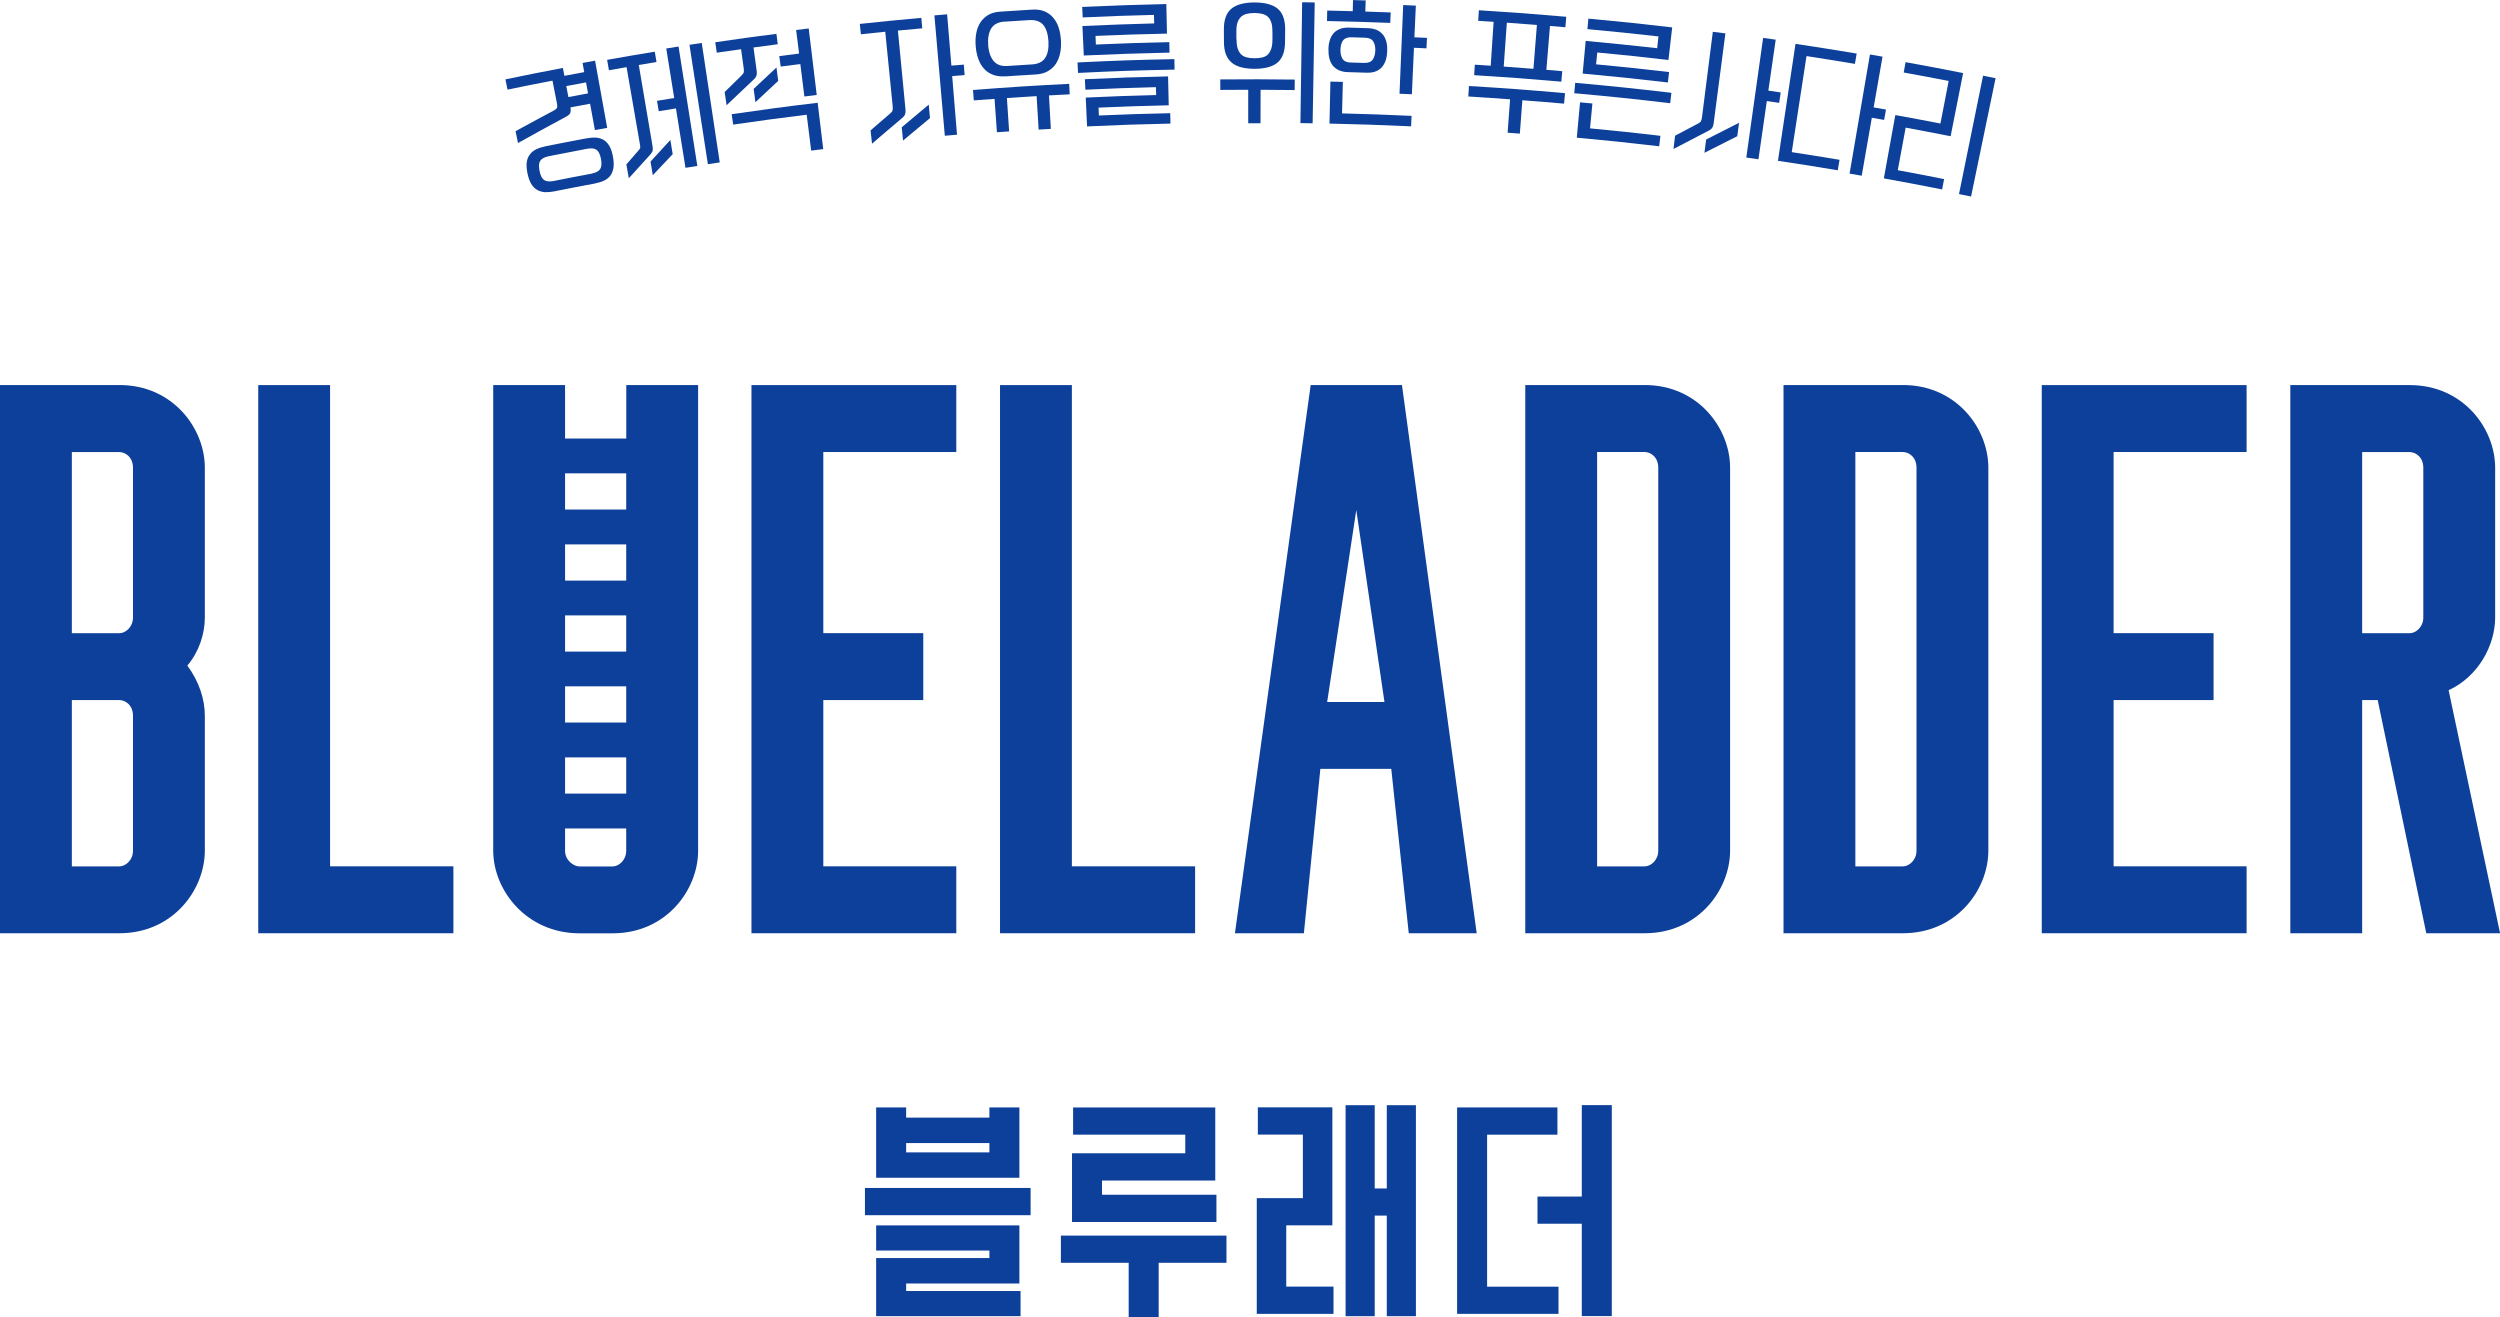 <?xml version="1.0" encoding="UTF-8"?>
<svg id="_레이어_2" data-name="레이어 2" xmlns="http://www.w3.org/2000/svg" viewBox="0 0 345.89 182.25">
  <defs>
    <style>
      .cls-1 {
        fill: #0d409a;
      }
    </style>
  </defs>
  <g id="_레이어_1-2" data-name="레이어 1">
    <g>
      <g>
        <path class="cls-1" d="M119.67,164.36h22.92v3.77h-22.92v-3.77Zm21.37-1.41h-19.82v-9.73h4.15v1.41h11.52v-1.41h4.15v9.73Zm.16,19.15h-19.98v-8.04h15.67v-1.04h-15.67v-3.48h19.82v8.04h-15.67v1.04h15.83v3.48Zm-4.31-22.66v-1.29h-11.52v1.29h11.52Z"/>
        <path class="cls-1" d="M146.77,170.95h22.92v3.77h-9.38v7.53h-4.15v-7.53h-9.38v-3.77Zm5.7-7.63v1.98h15.83v3.77h-19.98v-9.51h15.67v-2.57h-15.52v-3.77h19.67v10.11h-15.67Z"/>
        <path class="cls-1" d="M177.96,169.54v8.47h6.54v3.77h-10.62v-16.01h6.38v-8.79h-6.23v-3.77h10.31v16.32h-6.38Zm8.21-16.63h4.03v11.52h1.67v-11.52h4.03v29.19h-4.03v-13.91h-1.67v13.91h-4.03v-29.19Z"/>
        <path class="cls-1" d="M215.63,181.78h-14.03v-28.56h13.88v3.77h-9.73v21.03h9.88v3.77Zm-2.91-16.23h6.13v-12.65h4.15v29.19h-4.15v-12.78h-6.13v-3.77Z"/>
      </g>
      <g>
        <path class="cls-1" d="M76.43,11.16c-2.49,.48-3.73,.73-6.21,1.24-.12-.57-.18-.85-.29-1.42,3.18-.66,4.77-.97,7.95-1.58,.08,.44,.12,.65,.21,1.09,1.09-.21,1.64-.31,2.74-.51-.09-.51-.14-.76-.23-1.27,.69-.13,1.04-.19,1.73-.32,.67,3.72,1.01,5.58,1.68,9.3-.68,.12-1.02,.19-1.7,.31-.27-1.46-.4-2.19-.67-3.65-1.09,.2-1.63,.3-2.71,.51,.05,.36,.04,.62-.04,.78-.08,.18-.27,.35-.56,.5-2.68,1.44-4.01,2.17-6.66,3.65-.14-.65-.2-.98-.34-1.64,2.09-1.15,3.15-1.71,5.26-2.84,.24-.12,.38-.25,.46-.37,.05-.08,.07-.29,.01-.61-.25-1.27-.37-1.91-.62-3.18Zm.38,15.3c-.52,.1-.98,.14-1.38,.13-.42-.02-.81-.14-1.1-.31-.33-.19-.6-.45-.82-.82-.23-.38-.4-.86-.53-1.47-.12-.61-.16-1.12-.1-1.56,.06-.42,.21-.77,.44-1.07,.21-.28,.51-.54,.9-.72,.37-.17,.82-.31,1.34-.42,2.18-.43,3.27-.65,5.46-1.06,.5-.09,.99-.14,1.42-.12,.41,.02,.8,.15,1.1,.33,.29,.18,.57,.47,.78,.84,.22,.38,.38,.87,.49,1.48,.11,.61,.13,1.12,.06,1.56-.07,.42-.23,.79-.43,1.06-.22,.28-.54,.54-.9,.7-.38,.17-.85,.3-1.34,.4-2.16,.4-3.24,.61-5.39,1.04Zm5.03-2.44c.61-.11,1.01-.34,1.2-.63s.23-.78,.11-1.39c-.11-.61-.32-1.05-.6-1.26-.28-.21-.74-.27-1.35-.15-2.11,.4-3.16,.6-5.26,1.02-.61,.12-1.01,.35-1.2,.65-.2,.32-.21,.79-.09,1.39,.12,.61,.32,1.03,.62,1.25,.28,.2,.74,.26,1.34,.14,2.09-.42,3.13-.62,5.23-1.01Zm-3.2-10.59c1.09-.21,1.63-.31,2.72-.51-.11-.61-.17-.91-.28-1.52-1.09,.2-1.64,.3-2.73,.51,.12,.61,.17,.91,.29,1.52Z"/>
        <path class="cls-1" d="M83.99,8.28c2.64-.47,3.96-.69,6.6-1.13,.09,.57,.14,.86,.24,1.43-.98,.16-1.47,.24-2.45,.41,.75,4.46,1.13,6.69,1.89,11.15,.05,.3,.06,.55,.03,.7-.04,.17-.18,.36-.36,.58-1.18,1.29-1.77,1.94-2.94,3.24-.14-.77-.2-1.15-.34-1.91,.69-.79,1.03-1.19,1.72-1.98,.11-.13,.19-.24,.2-.33,0-.07,0-.2-.03-.4-.74-4.3-1.11-6.45-1.86-10.75-.98,.17-1.47,.25-2.44,.43-.1-.57-.15-.86-.25-1.43Zm9.08,13.05c-1.11,1.16-1.66,1.74-2.75,2.91-.13-.75-.19-1.13-.32-1.88,1.09-1.2,1.64-1.8,2.75-3,.13,.79,.19,1.18,.32,1.97Zm-2.18-7.38c.95-.16,1.43-.24,2.39-.39-.44-2.74-.66-4.11-1.1-6.85,.68-.11,1.02-.16,1.7-.27,1.04,6.61,1.56,9.91,2.6,16.52-.66,.1-.99,.16-1.64,.26-.53-3.29-.79-4.93-1.32-8.22-.95,.15-1.43,.23-2.38,.39-.1-.57-.14-.86-.24-1.43Zm4.5-7.75c.68-.1,1.02-.16,1.7-.26,1,6.61,1.5,9.92,2.49,16.53-.66,.1-.99,.15-1.64,.25-1.02-6.61-1.53-9.91-2.55-16.52Z"/>
        <path class="cls-1" d="M98.94,5.85c3.39-.5,5.08-.73,8.48-1.17,.07,.58,.11,.86,.19,1.44-1.34,.17-2.02,.26-3.36,.45,.18,1.29,.26,1.93,.44,3.22,.04,.27,.02,.49-.02,.64-.05,.18-.17,.37-.37,.55-1.52,1.43-2.27,2.14-3.77,3.58-.11-.73-.16-1.1-.27-1.83,.92-.91,1.38-1.36,2.31-2.26,.16-.17,.29-.32,.33-.45,.03-.1,.03-.3,0-.55-.15-1.07-.22-1.6-.37-2.66-1.34,.19-2.01,.28-3.36,.48-.08-.58-.13-.86-.21-1.44Zm13.29,14.98c-.25-1.98-.37-2.98-.62-4.96-4.07,.51-6.1,.78-10.17,1.37-.08-.58-.13-.86-.21-1.44,4.76-.69,7.14-1.01,11.9-1.58,.31,2.56,.46,3.84,.77,6.41-.67,.08-1.01,.12-1.69,.21Zm-4.56-9.64c-1.27,1.18-1.9,1.77-3.15,2.95-.1-.73-.15-1.1-.25-1.84,1.26-1.19,1.89-1.78,3.16-2.96,.1,.74,.14,1.1,.24,1.84Zm.17-3.43c1.09-.14,1.63-.21,2.72-.35-.16-1.31-.24-1.96-.41-3.26,.7-.09,1.05-.13,1.74-.21,.44,3.68,.67,5.52,1.11,9.2-.68,.08-1.03,.12-1.71,.21-.22-1.8-.34-2.69-.56-4.49-1.09,.14-1.63,.2-2.72,.35-.07-.58-.11-.87-.19-1.44Z"/>
        <path class="cls-1" d="M118.96,3.31c3.4-.36,5.1-.53,8.51-.84,.05,.58,.08,.87,.13,1.45-1.35,.12-2.02,.18-3.37,.31,.42,4.36,.63,6.54,1.05,10.91,.03,.27,0,.5-.05,.64-.06,.18-.18,.36-.39,.53-1.69,1.42-2.52,2.14-4.19,3.57-.08-.74-.12-1.11-.2-1.84,1.07-.93,1.61-1.4,2.7-2.33,.19-.15,.3-.29,.34-.44,.03-.11,.04-.3,.02-.55-.41-4.13-.62-6.2-1.03-10.33-1.35,.13-2.02,.2-3.37,.35-.06-.58-.09-.87-.15-1.45Zm9.71,13.03c-1.5,1.24-2.24,1.86-3.73,3.11-.07-.74-.11-1.11-.18-1.84,1.49-1.26,2.23-1.88,3.74-3.13,.07,.75,.1,1.12,.17,1.86Zm.62-14.21c.7-.06,1.05-.09,1.75-.15,.24,2.84,.35,4.26,.59,7.1,.69-.06,1.03-.08,1.72-.14,.05,.58,.07,.87,.11,1.45-.69,.05-1.03,.08-1.72,.14,.27,3.25,.4,4.87,.67,8.11-.68,.06-1.01,.08-1.69,.14-.57-6.66-.86-9.99-1.44-16.66Z"/>
        <path class="cls-1" d="M134.63,12.45c5.32-.41,7.98-.58,13.3-.85,.03,.58,.04,.87,.07,1.45-1.15,.06-1.72,.09-2.87,.15,.1,1.85,.16,2.78,.26,4.63-.68,.04-1.02,.06-1.69,.1-.11-1.85-.17-2.78-.28-4.63-1.64,.1-2.46,.15-4.11,.26,.13,1.85,.19,2.77,.31,4.62-.68,.05-1.02,.07-1.69,.12-.13-1.85-.2-2.77-.33-4.62-1.15,.08-1.72,.12-2.87,.21-.04-.58-.07-.87-.11-1.45Zm4.39-1.89c-.64,.04-1.2-.04-1.67-.23-.48-.19-.9-.47-1.22-.84-.33-.38-.6-.83-.78-1.36-.19-.53-.31-1.13-.36-1.78-.05-.65-.02-1.26,.09-1.81,.11-.55,.3-1.04,.58-1.46,.27-.41,.64-.76,1.1-1.03,.44-.25,1-.4,1.65-.44,1.76-.12,2.64-.18,4.39-.28,.63-.04,1.21,.03,1.69,.23,.47,.19,.9,.5,1.22,.88,.32,.37,.59,.84,.76,1.38,.18,.54,.28,1.13,.32,1.79,.03,.65,0,1.26-.13,1.81-.12,.55-.33,1.05-.6,1.45-.28,.41-.66,.74-1.1,.99-.46,.26-1.01,.4-1.63,.44-1.73,.1-2.59,.16-4.31,.27Zm-.07-7.57c-.85,.06-1.46,.39-1.8,.93-.35,.57-.5,1.35-.43,2.31,.07,.98,.34,1.71,.75,2.21,.41,.49,1.05,.75,1.89,.69,1.38-.09,2.07-.14,3.45-.22,.84-.05,1.45-.36,1.81-.92,.34-.53,.5-1.3,.44-2.28-.05-.96-.3-1.74-.7-2.24-.41-.5-1.07-.74-1.92-.69-1.4,.08-2.09,.13-3.49,.22Z"/>
        <path class="cls-1" d="M149.08,8.64c5.36-.26,8.04-.35,13.4-.46,.01,.58,.02,.87,.03,1.45-5.34,.11-8.02,.2-13.36,.46-.03-.58-.04-.87-.07-1.45Zm2.49-3.66c.02,.47,.03,.71,.05,1.18,4.06-.17,6.09-.24,10.16-.33,.01,.58,.02,.87,.03,1.45-4.74,.11-7.12,.19-11.86,.4-.07-1.63-.11-2.45-.19-4.08,3.97-.18,5.96-.25,9.93-.36-.01-.47-.02-.71-.03-1.18-3.95,.1-5.92,.17-9.86,.35-.03-.58-.04-.87-.07-1.45,4.66-.21,6.99-.29,11.64-.4,.04,1.64,.06,2.45,.09,4.09-3.96,.09-5.95,.15-9.91,.32Zm10.37,12.12c-4.62,.1-6.92,.18-11.54,.39-.07-1.6-.11-2.4-.18-3.99,3.89-.18,5.84-.25,9.74-.35-.01-.44-.02-.65-.03-1.09-3.91,.1-5.86,.17-9.76,.35-.03-.58-.04-.87-.07-1.45,4.6-.21,6.9-.29,11.51-.39,.04,1.6,.05,2.4,.09,4-3.89,.09-5.83,.15-9.71,.32,.02,.44,.03,.65,.05,1.09,3.95-.17,5.92-.23,9.87-.32,.01,.58,.02,.87,.03,1.45Z"/>
        <path class="cls-1" d="M168.83,10.99c4.12-.03,6.19-.03,10.31,.02,0,.58-.01,.87-.02,1.45-1.89-.02-2.83-.03-4.71-.04,0,1.85,0,2.78-.01,4.63-.68,0-1.02,0-1.7,0,0-1.85,0-2.78,0-4.63-1.54,0-2.31,0-3.86,.02,0-.58,0-.87-.01-1.45Zm8.96-5.14c-.01,1.31-.37,2.25-1.04,2.81-.68,.58-1.76,.86-3.19,.86-1.45,0-2.51-.3-3.17-.87-.68-.58-1.04-1.5-1.05-2.81,0-.72,0-1.08-.01-1.8,0-1.29,.33-2.24,1.02-2.82,.67-.57,1.75-.88,3.22-.88,1.45,0,2.55,.3,3.24,.89,.66,.57,1.01,1.54,1,2.83l-.02,1.8Zm-6.71-.42c0,.51,.05,.93,.15,1.25,.1,.33,.27,.62,.46,.82,.19,.19,.46,.35,.77,.43,.29,.08,.66,.13,1.1,.13,.42,0,.79-.04,1.12-.12,.29-.07,.56-.22,.77-.43,.18-.19,.34-.48,.45-.82,.1-.32,.15-.74,.15-1.25,0-.4,0-.6,0-1,0-.51-.04-.94-.14-1.27-.1-.32-.26-.61-.44-.8-.19-.2-.49-.36-.78-.44-.32-.08-.71-.13-1.13-.13-.45,0-.82,.05-1.12,.13-.33,.09-.59,.25-.78,.44-.21,.22-.37,.48-.46,.8-.1,.34-.15,.76-.14,1.27,0,.4,0,.6,0,1ZM180.15,.31c.7,.01,1.05,.02,1.75,.03-.12,6.69-.18,10.03-.29,16.72-.68-.01-1.02-.02-1.69-.03,.1-6.69,.14-10.03,.24-16.72Z"/>
        <path class="cls-1" d="M183.64,1.46c1.41,.03,2.11,.05,3.52,.09,.02-.62,.03-.93,.04-1.54,.7,.02,1.05,.03,1.75,.05-.02,.62-.03,.93-.05,1.54,1.41,.04,2.11,.07,3.51,.12-.02,.58-.03,.87-.06,1.45-3.5-.13-5.25-.19-8.75-.26l.03-1.45Zm2.84,8.52c-.51-.01-.94-.12-1.26-.27-.34-.16-.63-.39-.85-.67-.21-.28-.36-.62-.45-.99-.09-.36-.13-.78-.12-1.22,0-.44,.06-.84,.17-1.21,.1-.35,.27-.69,.5-.97,.22-.27,.51-.48,.89-.63,.34-.14,.77-.22,1.28-.2,1.05,.03,1.58,.04,2.63,.08,.5,.02,.94,.11,1.29,.28,.32,.16,.62,.41,.83,.68,.21,.29,.36,.64,.44,1,.09,.37,.12,.79,.1,1.22-.02,.44-.08,.86-.19,1.21-.12,.37-.29,.7-.51,.96-.23,.27-.53,.49-.87,.62-.37,.15-.79,.21-1.29,.19-1.04-.03-1.56-.05-2.6-.08Zm8.74,7.5c-4.51-.2-6.77-.28-11.28-.38,.05-2.33,.08-3.49,.13-5.81,.69,.02,1.03,.02,1.72,.04-.04,1.74-.07,2.62-.11,4.36,3.85,.1,5.77,.17,9.62,.34-.03,.58-.04,.87-.07,1.45Zm-6.45-8.78c.55,.02,.93-.14,1.15-.45,.22-.31,.34-.73,.36-1.24,.02-.51-.08-.94-.27-1.26-.2-.33-.57-.51-1.13-.53-.77-.02-1.15-.04-1.92-.06-.55-.02-.94,.15-1.16,.46-.22,.32-.33,.74-.34,1.25-.01,.51,.08,.93,.28,1.26,.2,.32,.57,.51,1.12,.52,.76,.02,1.14,.03,1.91,.06Zm5.37-8c.7,.03,1.05,.04,1.75,.08-.08,1.75-.12,2.62-.2,4.38,.69,.03,1.04,.05,1.74,.08-.03,.58-.04,.87-.07,1.45-.69-.03-1.04-.05-1.73-.08-.12,2.57-.17,3.86-.29,6.43-.68-.03-1.03-.05-1.71-.07,.2-4.9,.31-7.35,.51-12.26Z"/>
        <path class="cls-1" d="M203.23,11.9c5.32,.32,7.98,.52,13.3,.99-.05,.58-.08,.87-.13,1.45-2.31-.2-3.46-.3-5.77-.47-.14,1.85-.21,2.77-.35,4.62-.68-.05-1.01-.08-1.69-.13,.14-1.85,.2-2.77,.34-4.62-2.31-.17-3.47-.24-5.78-.39,.04-.58,.05-.87,.09-1.45Zm1.38-10.48c4.84,.3,7.26,.48,12.09,.9-.05,.58-.07,.87-.12,1.45-.85-.07-1.28-.11-2.13-.18-.2,2.43-.3,3.64-.5,6.07,.88,.07,1.32,.11,2.2,.19-.05,.58-.08,.87-.13,1.45-4.82-.42-7.23-.6-12.06-.9,.04-.58,.05-.87,.09-1.45,.88,.05,1.32,.08,2.2,.14,.16-2.43,.24-3.64,.4-6.07-.85-.06-1.28-.08-2.13-.14l.09-1.45Zm3.44,7.79c1.64,.12,2.46,.18,4.11,.31,.19-2.43,.29-3.64,.48-6.07-1.66-.13-2.49-.19-4.16-.31-.17,2.43-.26,3.64-.43,6.07Z"/>
        <path class="cls-1" d="M217.94,11.46c5.33,.48,7.99,.76,13.31,1.38-.07,.58-.1,.87-.17,1.44-5.3-.62-7.96-.9-13.27-1.38,.05-.58,.08-.87,.13-1.45Zm3.05-4.19c-.06,.65-.09,.98-.16,1.63,4.04,.39,6.06,.6,10.1,1.07-.07,.58-.1,.87-.17,1.44-4.71-.55-7.07-.79-11.79-1.23,.17-1.81,.25-2.71,.42-4.52,3.96,.37,5.94,.57,9.89,1.01,.07-.65,.11-.98,.18-1.63-3.93-.44-5.9-.64-9.83-1.01,.05-.58,.08-.87,.13-1.45,4.65,.43,6.97,.67,11.6,1.21-.21,1.81-.31,2.71-.52,4.51-3.94-.46-5.91-.66-9.86-1.04Zm8.57,12.97c-4.56-.53-6.84-.77-11.4-1.19,.18-1.95,.27-2.93,.45-4.89,.68,.06,1.02,.09,1.71,.16-.13,1.37-.2,2.06-.33,3.44,3.9,.37,5.85,.58,9.74,1.03-.07,.58-.1,.87-.17,1.44Z"/>
        <path class="cls-1" d="M237.11,17.02c-.04,.27-.11,.48-.19,.62-.1,.16-.26,.31-.5,.43-1.96,1.01-2.94,1.52-4.88,2.54,.09-.74,.13-1.1,.22-1.84,1.26-.67,1.89-1,3.15-1.66,.21-.1,.36-.21,.43-.35,.05-.1,.11-.28,.14-.53,.6-4.73,.9-7.1,1.5-11.83,.7,.09,1.05,.13,1.74,.22-.65,4.96-.97,7.44-1.62,12.4Zm3.24,1.83c-1.82,.91-2.73,1.37-4.53,2.29,.09-.74,.14-1.1,.24-1.84,1.81-.93,2.72-1.39,4.55-2.31-.1,.74-.15,1.11-.25,1.85Zm3.59-13.61c.7,.1,1.04,.15,1.74,.25-.41,2.82-.61,4.23-1.02,7.05,.69,.1,1.03,.15,1.71,.25-.08,.58-.13,.86-.21,1.44-.68-.1-1.03-.15-1.71-.25-.47,3.22-.7,4.83-1.16,8.06-.67-.1-1.01-.15-1.68-.24,.93-6.62,1.4-9.93,2.33-16.56Z"/>
        <path class="cls-1" d="M254.26,23.56c-3.31-.55-4.96-.82-8.27-1.31,.97-6.47,1.46-9.7,2.43-16.18,3.39,.51,5.08,.78,8.46,1.34-.1,.57-.14,.86-.24,1.43-2.68-.45-4.02-.66-6.7-1.08-.82,5.32-1.22,7.98-2.04,13.29,2.65,.41,3.97,.62,6.61,1.06-.1,.57-.14,.86-.24,1.43Zm4.47-16.02c.69,.12,1.04,.18,1.73,.3-.49,2.81-.74,4.21-1.23,7.02,.68,.12,1.02,.18,1.71,.3-.1,.57-.15,.86-.26,1.43-.68-.12-1.02-.18-1.7-.3-.56,3.21-.84,4.81-1.4,8.02-.67-.12-1.01-.18-1.68-.29,1.13-6.59,1.69-9.89,2.82-16.48Z"/>
        <path class="cls-1" d="M263.66,17.65c-.44,2.36-.65,3.54-1.09,5.9,2.57,.47,3.85,.72,6.41,1.23-.11,.57-.17,.86-.28,1.43-3.22-.64-4.83-.94-8.06-1.53,.63-3.51,.95-5.26,1.59-8.76,2.5,.45,3.74,.69,6.24,1.17,.46-2.35,.69-3.53,1.14-5.89-2.49-.48-3.73-.72-6.22-1.17,.1-.57,.16-.86,.26-1.43,3.19,.58,4.78,.88,7.96,1.51-.69,3.49-1.04,5.24-1.73,8.74-2.48-.49-3.73-.73-6.21-1.19Zm10.72-7.18c.69,.14,1.04,.21,1.72,.35-1.36,6.55-2.04,9.82-3.39,16.37-.67-.14-1-.21-1.67-.34,1.33-6.55,2-9.83,3.33-16.38Z"/>
      </g>
      <g>
        <path class="cls-1" d="M16.52,53.28H0v75.84H16.52c7.39,0,11.82-5.99,11.82-11.44v-18.65c0-2.31-.81-4.76-2.42-6.94,1.61-1.91,2.42-4.36,2.42-6.67v-20.71c0-5.45-4.43-11.44-11.82-11.44Zm1.88,64.41c0,1.36-1.07,2.18-1.88,2.18h-6.58v-23.01h6.58c.81,0,1.88,.68,1.88,2.18v18.65Zm0-32.26c0,1.36-1.07,2.18-1.88,2.18h-6.58v-25.06h6.58c.81,0,1.88,.68,1.88,2.18v20.71Z"/>
        <polygon class="cls-1" points="45.67 53.28 35.73 53.28 35.73 129.12 62.73 129.12 62.73 119.86 45.67 119.86 45.67 53.28"/>
        <path class="cls-1" d="M86.64,60.67h-8.46v-7.39h-9.94V117.69c0,5.45,4.57,11.44,11.96,11.44h4.57c7.39,0,11.82-5.99,11.82-11.44V53.28h-9.94v7.39Zm0,4.82v5.01h-8.46v-5.01h8.46Zm-8.46,34.48v-5.01h8.46v5.01h-8.46Zm8.46,4.82v5.01h-8.46v-5.01h8.46Zm-8.46-14.64v-5.01h8.46v5.01h-8.46Zm0-9.82v-5.01h8.46v5.01h-8.46Zm6.58,39.55h-4.57c-.81,0-2.01-.82-2.01-2.18v-3.08h8.46v3.08c0,1.36-1.07,2.18-1.88,2.18Z"/>
        <polygon class="cls-1" points="103.97 129.12 132.31 129.12 132.31 119.86 113.91 119.86 113.91 96.86 127.74 96.86 127.74 87.6 113.91 87.6 113.91 62.54 132.31 62.54 132.31 53.28 103.97 53.28 103.97 129.12"/>
        <polygon class="cls-1" points="148.3 53.28 138.36 53.28 138.36 129.12 165.35 129.12 165.35 119.86 148.3 119.86 148.3 53.28"/>
        <path class="cls-1" d="M181.34,53.28l-10.48,75.84h9.54l2.28-22.74h9.81l2.42,22.74h9.4l-10.34-75.84h-12.63Zm2.28,43.85l4.03-26.56,3.9,26.56h-7.92Z"/>
        <path class="cls-1" d="M227.55,53.28h-16.52v75.84h16.52c7.39,0,11.82-5.99,11.82-11.44v-52.97c0-5.45-4.43-11.44-11.82-11.44Zm1.88,64.41c0,1.36-1.07,2.18-1.88,2.18h-6.58V62.54h6.58c.81,0,1.88,.68,1.88,2.18v52.97Z"/>
        <path class="cls-1" d="M263.28,53.28h-16.52v75.84h16.52c7.39,0,11.82-5.99,11.82-11.44v-52.97c0-5.45-4.43-11.44-11.82-11.44Zm1.88,64.41c0,1.36-1.07,2.18-1.88,2.18h-6.58V62.54h6.58c.81,0,1.88,.68,1.88,2.18v52.97Z"/>
        <polygon class="cls-1" points="282.49 129.12 310.83 129.12 310.83 119.86 292.43 119.86 292.43 96.86 306.26 96.86 306.26 87.6 292.43 87.6 292.43 62.54 310.83 62.54 310.83 53.28 282.49 53.28 282.49 129.12"/>
        <path class="cls-1" d="M338.77,95.5c4.16-1.91,6.45-6.26,6.45-10.07v-20.71c0-5.45-4.43-11.44-11.82-11.44h-16.52v75.84h9.94v-32.26h2.15l6.72,32.26h10.21l-7.12-33.63Zm-3.49-10.07c0,1.36-1.07,2.18-1.88,2.18h-6.58v-25.06h6.58c.81,0,1.88,.68,1.88,2.18v20.71Z"/>
      </g>
    </g>
  </g>
</svg>